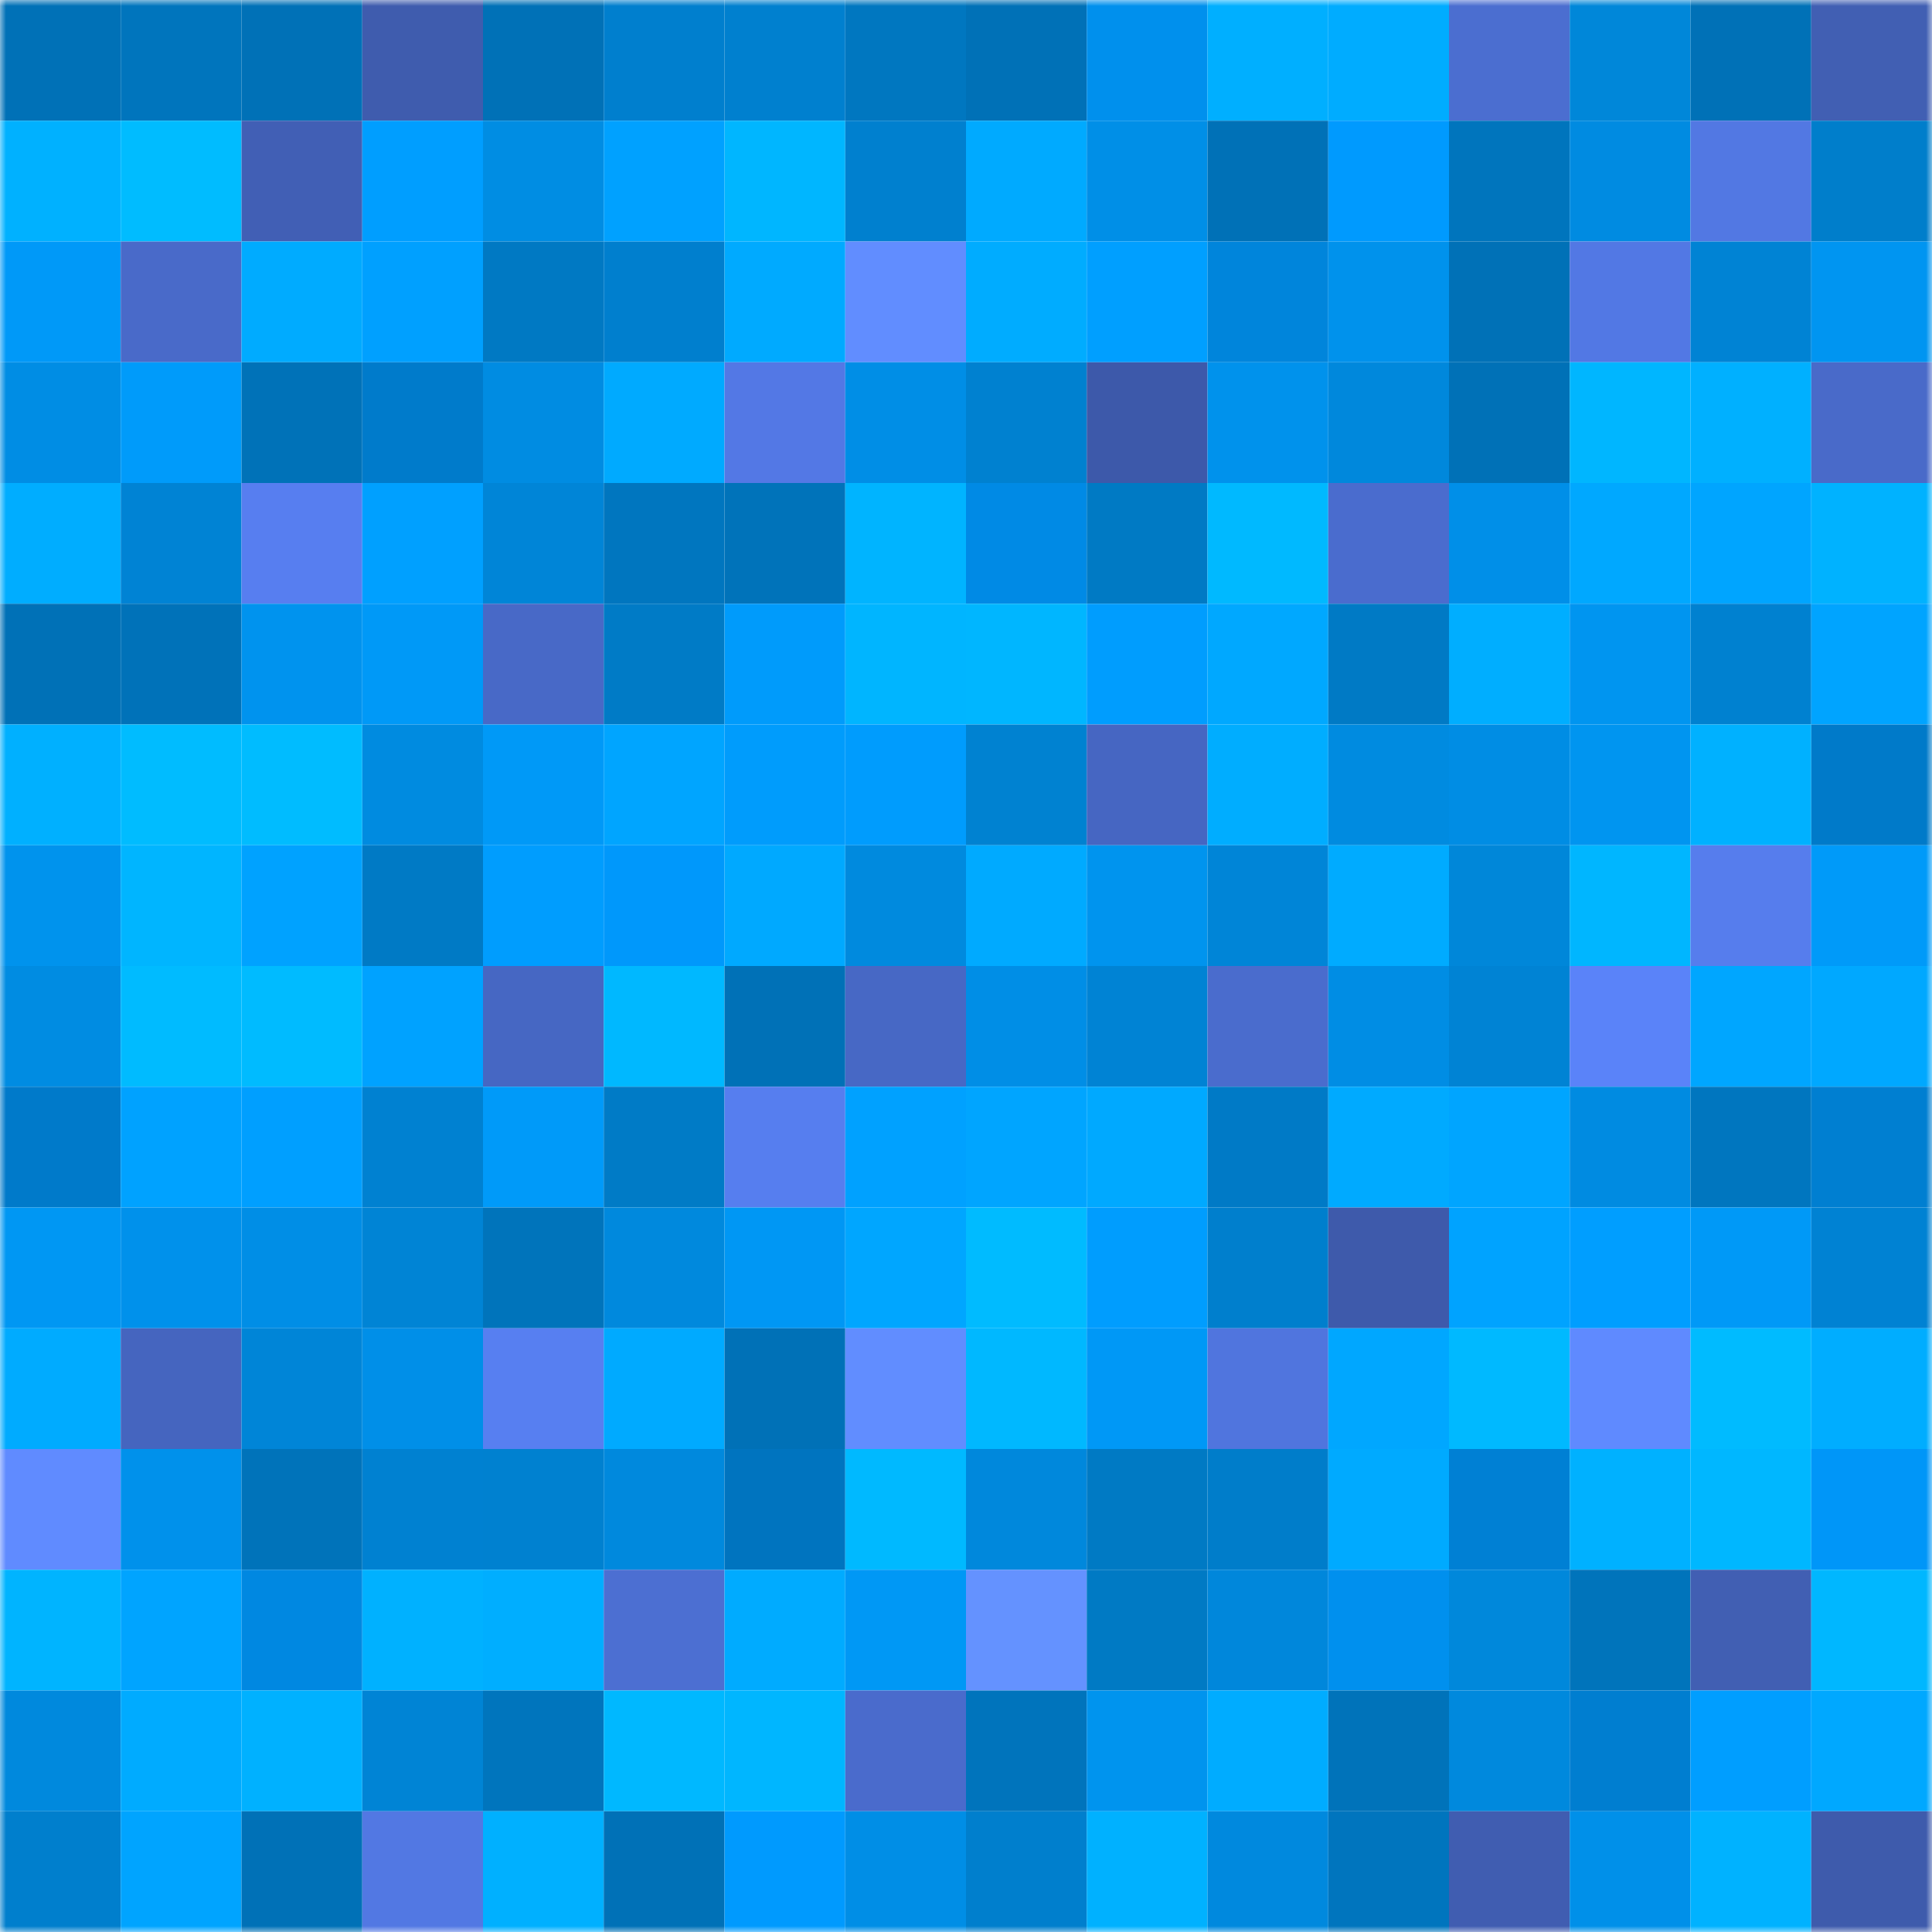 <svg viewBox="0 0 160 160" fill="none" role="img" xmlns="http://www.w3.org/2000/svg" width="240" height="240" name="ens%2Clinkvault.eth"><mask id="382655745" mask-type="alpha" maskUnits="userSpaceOnUse" x="0" y="0" width="160" height="160"><rect width="160" height="160" fill="#FFFFFF"></rect></mask><g mask="url(#382655745)"><rect x="0" y="0" width="10" height="10" fill="#0071b7"></rect><rect x="10" y="0" width="10" height="10" fill="#0075bd"></rect><rect x="20" y="0" width="10" height="10" fill="#0071b7"></rect><rect x="30" y="0" width="10" height="10" fill="#3f5cae"></rect><rect x="40" y="0" width="10" height="10" fill="#0071b7"></rect><rect x="50" y="0" width="10" height="10" fill="#007fce"></rect><rect x="60" y="0" width="10" height="10" fill="#0080cf"></rect><rect x="70" y="0" width="10" height="10" fill="#0077c0"></rect><rect x="80" y="0" width="10" height="10" fill="#0071b7"></rect><rect x="90" y="0" width="10" height="10" fill="#0090ed"></rect><rect x="100" y="0" width="10" height="10" fill="#00afff"></rect><rect x="110" y="0" width="10" height="10" fill="#00acff"></rect><rect x="120" y="0" width="10" height="10" fill="#4b6ed0"></rect><rect x="130" y="0" width="10" height="10" fill="#0087d9"></rect><rect x="140" y="0" width="10" height="10" fill="#0071b7"></rect><rect x="150" y="0" width="10" height="10" fill="#415fb3"></rect><rect x="0" y="10" width="10" height="10" fill="#00b1ff"></rect><rect x="10" y="10" width="10" height="10" fill="#00bcff"></rect><rect x="20" y="10" width="10" height="10" fill="#415fb5"></rect><rect x="30" y="10" width="10" height="10" fill="#009eff"></rect><rect x="40" y="10" width="10" height="10" fill="#008de3"></rect><rect x="50" y="10" width="10" height="10" fill="#00a1ff"></rect><rect x="60" y="10" width="10" height="10" fill="#00b6ff"></rect><rect x="70" y="10" width="10" height="10" fill="#0080cf"></rect><rect x="80" y="10" width="10" height="10" fill="#00aaff"></rect><rect x="90" y="10" width="10" height="10" fill="#008fe7"></rect><rect x="100" y="10" width="10" height="10" fill="#0071b7"></rect><rect x="110" y="10" width="10" height="10" fill="#009afe"></rect><rect x="120" y="10" width="10" height="10" fill="#0075bd"></rect><rect x="130" y="10" width="10" height="10" fill="#008be1"></rect><rect x="140" y="10" width="10" height="10" fill="#5278e3"></rect><rect x="150" y="10" width="10" height="10" fill="#007ecb"></rect><rect x="0" y="20" width="10" height="10" fill="#0099f8"></rect><rect x="10" y="20" width="10" height="10" fill="#496ac9"></rect><rect x="20" y="20" width="10" height="10" fill="#00abff"></rect><rect x="30" y="20" width="10" height="10" fill="#00a0ff"></rect><rect x="40" y="20" width="10" height="10" fill="#0079c3"></rect><rect x="50" y="20" width="10" height="10" fill="#007fce"></rect><rect x="60" y="20" width="10" height="10" fill="#00aaff"></rect><rect x="70" y="20" width="10" height="10" fill="#618dff"></rect><rect x="80" y="20" width="10" height="10" fill="#00acff"></rect><rect x="90" y="20" width="10" height="10" fill="#009fff"></rect><rect x="100" y="20" width="10" height="10" fill="#0085db"></rect><rect x="110" y="20" width="10" height="10" fill="#0092ec"></rect><rect x="120" y="20" width="10" height="10" fill="#0071b7"></rect><rect x="130" y="20" width="10" height="10" fill="#5278e4"></rect><rect x="140" y="20" width="10" height="10" fill="#0083d4"></rect><rect x="150" y="20" width="10" height="10" fill="#0095f1"></rect><rect x="0" y="30" width="10" height="10" fill="#008de4"></rect><rect x="10" y="30" width="10" height="10" fill="#009bfa"></rect><rect x="20" y="30" width="10" height="10" fill="#0072b8"></rect><rect x="30" y="30" width="10" height="10" fill="#007bcb"></rect><rect x="40" y="30" width="10" height="10" fill="#008ce2"></rect><rect x="50" y="30" width="10" height="10" fill="#00aaff"></rect><rect x="60" y="30" width="10" height="10" fill="#5378e5"></rect><rect x="70" y="30" width="10" height="10" fill="#008ee6"></rect><rect x="80" y="30" width="10" height="10" fill="#0081d0"></rect><rect x="90" y="30" width="10" height="10" fill="#3d59aa"></rect><rect x="100" y="30" width="10" height="10" fill="#0092ec"></rect><rect x="110" y="30" width="10" height="10" fill="#0088dc"></rect><rect x="120" y="30" width="10" height="10" fill="#0071b7"></rect><rect x="130" y="30" width="10" height="10" fill="#00b6ff"></rect><rect x="140" y="30" width="10" height="10" fill="#00b0ff"></rect><rect x="150" y="30" width="10" height="10" fill="#496ac9"></rect><rect x="0" y="40" width="10" height="10" fill="#00adff"></rect><rect x="10" y="40" width="10" height="10" fill="#0083d4"></rect><rect x="20" y="40" width="10" height="10" fill="#577ef0"></rect><rect x="30" y="40" width="10" height="10" fill="#00a0ff"></rect><rect x="40" y="40" width="10" height="10" fill="#0085d7"></rect><rect x="50" y="40" width="10" height="10" fill="#0076bf"></rect><rect x="60" y="40" width="10" height="10" fill="#0073ba"></rect><rect x="70" y="40" width="10" height="10" fill="#00b4ff"></rect><rect x="80" y="40" width="10" height="10" fill="#008ae5"></rect><rect x="90" y="40" width="10" height="10" fill="#007ac4"></rect><rect x="100" y="40" width="10" height="10" fill="#00b9ff"></rect><rect x="110" y="40" width="10" height="10" fill="#4a6cce"></rect><rect x="120" y="40" width="10" height="10" fill="#008fe8"></rect><rect x="130" y="40" width="10" height="10" fill="#00a8ff"></rect><rect x="140" y="40" width="10" height="10" fill="#00a5ff"></rect><rect x="150" y="40" width="10" height="10" fill="#00b2ff"></rect><rect x="0" y="50" width="10" height="10" fill="#0071b7"></rect><rect x="10" y="50" width="10" height="10" fill="#0072b9"></rect><rect x="20" y="50" width="10" height="10" fill="#0093ee"></rect><rect x="30" y="50" width="10" height="10" fill="#0099f7"></rect><rect x="40" y="50" width="10" height="10" fill="#4869c7"></rect><rect x="50" y="50" width="10" height="10" fill="#007bc6"></rect><rect x="60" y="50" width="10" height="10" fill="#009bfb"></rect><rect x="70" y="50" width="10" height="10" fill="#00b5ff"></rect><rect x="80" y="50" width="10" height="10" fill="#00b6ff"></rect><rect x="90" y="50" width="10" height="10" fill="#009dfe"></rect><rect x="100" y="50" width="10" height="10" fill="#00a8ff"></rect><rect x="110" y="50" width="10" height="10" fill="#007ac5"></rect><rect x="120" y="50" width="10" height="10" fill="#00aeff"></rect><rect x="130" y="50" width="10" height="10" fill="#0095f0"></rect><rect x="140" y="50" width="10" height="10" fill="#0081d0"></rect><rect x="150" y="50" width="10" height="10" fill="#00a4ff"></rect><rect x="0" y="60" width="10" height="10" fill="#00b0ff"></rect><rect x="10" y="60" width="10" height="10" fill="#00bcff"></rect><rect x="20" y="60" width="10" height="10" fill="#00bcff"></rect><rect x="30" y="60" width="10" height="10" fill="#008be0"></rect><rect x="40" y="60" width="10" height="10" fill="#0099f7"></rect><rect x="50" y="60" width="10" height="10" fill="#00a5ff"></rect><rect x="60" y="60" width="10" height="10" fill="#009cfc"></rect><rect x="70" y="60" width="10" height="10" fill="#009cfd"></rect><rect x="80" y="60" width="10" height="10" fill="#0082d1"></rect><rect x="90" y="60" width="10" height="10" fill="#4666c2"></rect><rect x="100" y="60" width="10" height="10" fill="#00adff"></rect><rect x="110" y="60" width="10" height="10" fill="#008be0"></rect><rect x="120" y="60" width="10" height="10" fill="#008de4"></rect><rect x="130" y="60" width="10" height="10" fill="#0095f0"></rect><rect x="140" y="60" width="10" height="10" fill="#00b1ff"></rect><rect x="150" y="60" width="10" height="10" fill="#007ac9"></rect><rect x="0" y="70" width="10" height="10" fill="#0093ed"></rect><rect x="10" y="70" width="10" height="10" fill="#00b5ff"></rect><rect x="20" y="70" width="10" height="10" fill="#00a2ff"></rect><rect x="30" y="70" width="10" height="10" fill="#007ac5"></rect><rect x="40" y="70" width="10" height="10" fill="#009dfe"></rect><rect x="50" y="70" width="10" height="10" fill="#0098fb"></rect><rect x="60" y="70" width="10" height="10" fill="#00a9ff"></rect><rect x="70" y="70" width="10" height="10" fill="#008ade"></rect><rect x="80" y="70" width="10" height="10" fill="#00aaff"></rect><rect x="90" y="70" width="10" height="10" fill="#0094ee"></rect><rect x="100" y="70" width="10" height="10" fill="#0085d7"></rect><rect x="110" y="70" width="10" height="10" fill="#00abff"></rect><rect x="120" y="70" width="10" height="10" fill="#0087d9"></rect><rect x="130" y="70" width="10" height="10" fill="#00b6ff"></rect><rect x="140" y="70" width="10" height="10" fill="#567ded"></rect><rect x="150" y="70" width="10" height="10" fill="#009af9"></rect><rect x="0" y="80" width="10" height="10" fill="#008ce2"></rect><rect x="10" y="80" width="10" height="10" fill="#00bbff"></rect><rect x="20" y="80" width="10" height="10" fill="#00bbff"></rect><rect x="30" y="80" width="10" height="10" fill="#00a2ff"></rect><rect x="40" y="80" width="10" height="10" fill="#4667c3"></rect><rect x="50" y="80" width="10" height="10" fill="#00b8ff"></rect><rect x="60" y="80" width="10" height="10" fill="#0071b7"></rect><rect x="70" y="80" width="10" height="10" fill="#4768c5"></rect><rect x="80" y="80" width="10" height="10" fill="#008ee6"></rect><rect x="90" y="80" width="10" height="10" fill="#0083d4"></rect><rect x="100" y="80" width="10" height="10" fill="#4a6ccd"></rect><rect x="110" y="80" width="10" height="10" fill="#008de4"></rect><rect x="120" y="80" width="10" height="10" fill="#0083d4"></rect><rect x="130" y="80" width="10" height="10" fill="#5a83f9"></rect><rect x="140" y="80" width="10" height="10" fill="#00a6ff"></rect><rect x="150" y="80" width="10" height="10" fill="#00a8ff"></rect><rect x="0" y="90" width="10" height="10" fill="#007aca"></rect><rect x="10" y="90" width="10" height="10" fill="#00a2ff"></rect><rect x="20" y="90" width="10" height="10" fill="#009fff"></rect><rect x="30" y="90" width="10" height="10" fill="#0081d1"></rect><rect x="40" y="90" width="10" height="10" fill="#009af9"></rect><rect x="50" y="90" width="10" height="10" fill="#007bc6"></rect><rect x="60" y="90" width="10" height="10" fill="#567eef"></rect><rect x="70" y="90" width="10" height="10" fill="#00a1ff"></rect><rect x="80" y="90" width="10" height="10" fill="#00a5ff"></rect><rect x="90" y="90" width="10" height="10" fill="#00a9ff"></rect><rect x="100" y="90" width="10" height="10" fill="#007ac6"></rect><rect x="110" y="90" width="10" height="10" fill="#00aaff"></rect><rect x="120" y="90" width="10" height="10" fill="#00a5ff"></rect><rect x="130" y="90" width="10" height="10" fill="#008be1"></rect><rect x="140" y="90" width="10" height="10" fill="#0076bf"></rect><rect x="150" y="90" width="10" height="10" fill="#007fd1"></rect><rect x="0" y="100" width="10" height="10" fill="#0097f3"></rect><rect x="10" y="100" width="10" height="10" fill="#0091eb"></rect><rect x="20" y="100" width="10" height="10" fill="#008ee6"></rect><rect x="30" y="100" width="10" height="10" fill="#0084d5"></rect><rect x="40" y="100" width="10" height="10" fill="#0074bb"></rect><rect x="50" y="100" width="10" height="10" fill="#0089dd"></rect><rect x="60" y="100" width="10" height="10" fill="#0097f4"></rect><rect x="70" y="100" width="10" height="10" fill="#00a6ff"></rect><rect x="80" y="100" width="10" height="10" fill="#00bbff"></rect><rect x="90" y="100" width="10" height="10" fill="#009dfe"></rect><rect x="100" y="100" width="10" height="10" fill="#007fcd"></rect><rect x="110" y="100" width="10" height="10" fill="#3e5aab"></rect><rect x="120" y="100" width="10" height="10" fill="#00a3ff"></rect><rect x="130" y="100" width="10" height="10" fill="#009eff"></rect><rect x="140" y="100" width="10" height="10" fill="#0099f7"></rect><rect x="150" y="100" width="10" height="10" fill="#0082d3"></rect><rect x="0" y="110" width="10" height="10" fill="#00abff"></rect><rect x="10" y="110" width="10" height="10" fill="#4565bf"></rect><rect x="20" y="110" width="10" height="10" fill="#0085d7"></rect><rect x="30" y="110" width="10" height="10" fill="#008fe8"></rect><rect x="40" y="110" width="10" height="10" fill="#577ff1"></rect><rect x="50" y="110" width="10" height="10" fill="#00aaff"></rect><rect x="60" y="110" width="10" height="10" fill="#0071b7"></rect><rect x="70" y="110" width="10" height="10" fill="#618dff"></rect><rect x="80" y="110" width="10" height="10" fill="#00b8ff"></rect><rect x="90" y="110" width="10" height="10" fill="#0098f6"></rect><rect x="100" y="110" width="10" height="10" fill="#5075de"></rect><rect x="110" y="110" width="10" height="10" fill="#00a7ff"></rect><rect x="120" y="110" width="10" height="10" fill="#00b9ff"></rect><rect x="130" y="110" width="10" height="10" fill="#5f8aff"></rect><rect x="140" y="110" width="10" height="10" fill="#00bbff"></rect><rect x="150" y="110" width="10" height="10" fill="#00adff"></rect><rect x="0" y="120" width="10" height="10" fill="#608bff"></rect><rect x="10" y="120" width="10" height="10" fill="#0091eb"></rect><rect x="20" y="120" width="10" height="10" fill="#0073ba"></rect><rect x="30" y="120" width="10" height="10" fill="#0081d1"></rect><rect x="40" y="120" width="10" height="10" fill="#0081d0"></rect><rect x="50" y="120" width="10" height="10" fill="#0089dd"></rect><rect x="60" y="120" width="10" height="10" fill="#0074bf"></rect><rect x="70" y="120" width="10" height="10" fill="#00b9ff"></rect><rect x="80" y="120" width="10" height="10" fill="#0088dc"></rect><rect x="90" y="120" width="10" height="10" fill="#007ac4"></rect><rect x="100" y="120" width="10" height="10" fill="#007dca"></rect><rect x="110" y="120" width="10" height="10" fill="#00aaff"></rect><rect x="120" y="120" width="10" height="10" fill="#0080d4"></rect><rect x="130" y="120" width="10" height="10" fill="#00b1ff"></rect><rect x="140" y="120" width="10" height="10" fill="#00b7ff"></rect><rect x="150" y="120" width="10" height="10" fill="#0096f8"></rect><rect x="0" y="130" width="10" height="10" fill="#00b4ff"></rect><rect x="10" y="130" width="10" height="10" fill="#00a4ff"></rect><rect x="20" y="130" width="10" height="10" fill="#0088e1"></rect><rect x="30" y="130" width="10" height="10" fill="#00b1ff"></rect><rect x="40" y="130" width="10" height="10" fill="#00aeff"></rect><rect x="50" y="130" width="10" height="10" fill="#4c6fd2"></rect><rect x="60" y="130" width="10" height="10" fill="#00abff"></rect><rect x="70" y="130" width="10" height="10" fill="#0098f5"></rect><rect x="80" y="130" width="10" height="10" fill="#6492ff"></rect><rect x="90" y="130" width="10" height="10" fill="#007ac4"></rect><rect x="100" y="130" width="10" height="10" fill="#0087db"></rect><rect x="110" y="130" width="10" height="10" fill="#0090ee"></rect><rect x="120" y="130" width="10" height="10" fill="#0088db"></rect><rect x="130" y="130" width="10" height="10" fill="#0074bb"></rect><rect x="140" y="130" width="10" height="10" fill="#415fb3"></rect><rect x="150" y="130" width="10" height="10" fill="#00b7ff"></rect><rect x="0" y="140" width="10" height="10" fill="#0089dd"></rect><rect x="10" y="140" width="10" height="10" fill="#00abff"></rect><rect x="20" y="140" width="10" height="10" fill="#00b1ff"></rect><rect x="30" y="140" width="10" height="10" fill="#0084d5"></rect><rect x="40" y="140" width="10" height="10" fill="#0075bd"></rect><rect x="50" y="140" width="10" height="10" fill="#00b8ff"></rect><rect x="60" y="140" width="10" height="10" fill="#00b6ff"></rect><rect x="70" y="140" width="10" height="10" fill="#4a6bcc"></rect><rect x="80" y="140" width="10" height="10" fill="#0074bc"></rect><rect x="90" y="140" width="10" height="10" fill="#0094ee"></rect><rect x="100" y="140" width="10" height="10" fill="#00acff"></rect><rect x="110" y="140" width="10" height="10" fill="#0073ba"></rect><rect x="120" y="140" width="10" height="10" fill="#0089dd"></rect><rect x="130" y="140" width="10" height="10" fill="#007ed0"></rect><rect x="140" y="140" width="10" height="10" fill="#009eff"></rect><rect x="150" y="140" width="10" height="10" fill="#00a8ff"></rect><rect x="0" y="150" width="10" height="10" fill="#007fcd"></rect><rect x="10" y="150" width="10" height="10" fill="#00a4ff"></rect><rect x="20" y="150" width="10" height="10" fill="#0071b7"></rect><rect x="30" y="150" width="10" height="10" fill="#5278e3"></rect><rect x="40" y="150" width="10" height="10" fill="#00b0ff"></rect><rect x="50" y="150" width="10" height="10" fill="#0071b7"></rect><rect x="60" y="150" width="10" height="10" fill="#009afe"></rect><rect x="70" y="150" width="10" height="10" fill="#008ee6"></rect><rect x="80" y="150" width="10" height="10" fill="#007fcd"></rect><rect x="90" y="150" width="10" height="10" fill="#00b1ff"></rect><rect x="100" y="150" width="10" height="10" fill="#0089de"></rect><rect x="110" y="150" width="10" height="10" fill="#0075be"></rect><rect x="120" y="150" width="10" height="10" fill="#405db1"></rect><rect x="130" y="150" width="10" height="10" fill="#0090e9"></rect><rect x="140" y="150" width="10" height="10" fill="#00b2ff"></rect><rect x="150" y="150" width="10" height="10" fill="#3e5bac"></rect></g></svg>